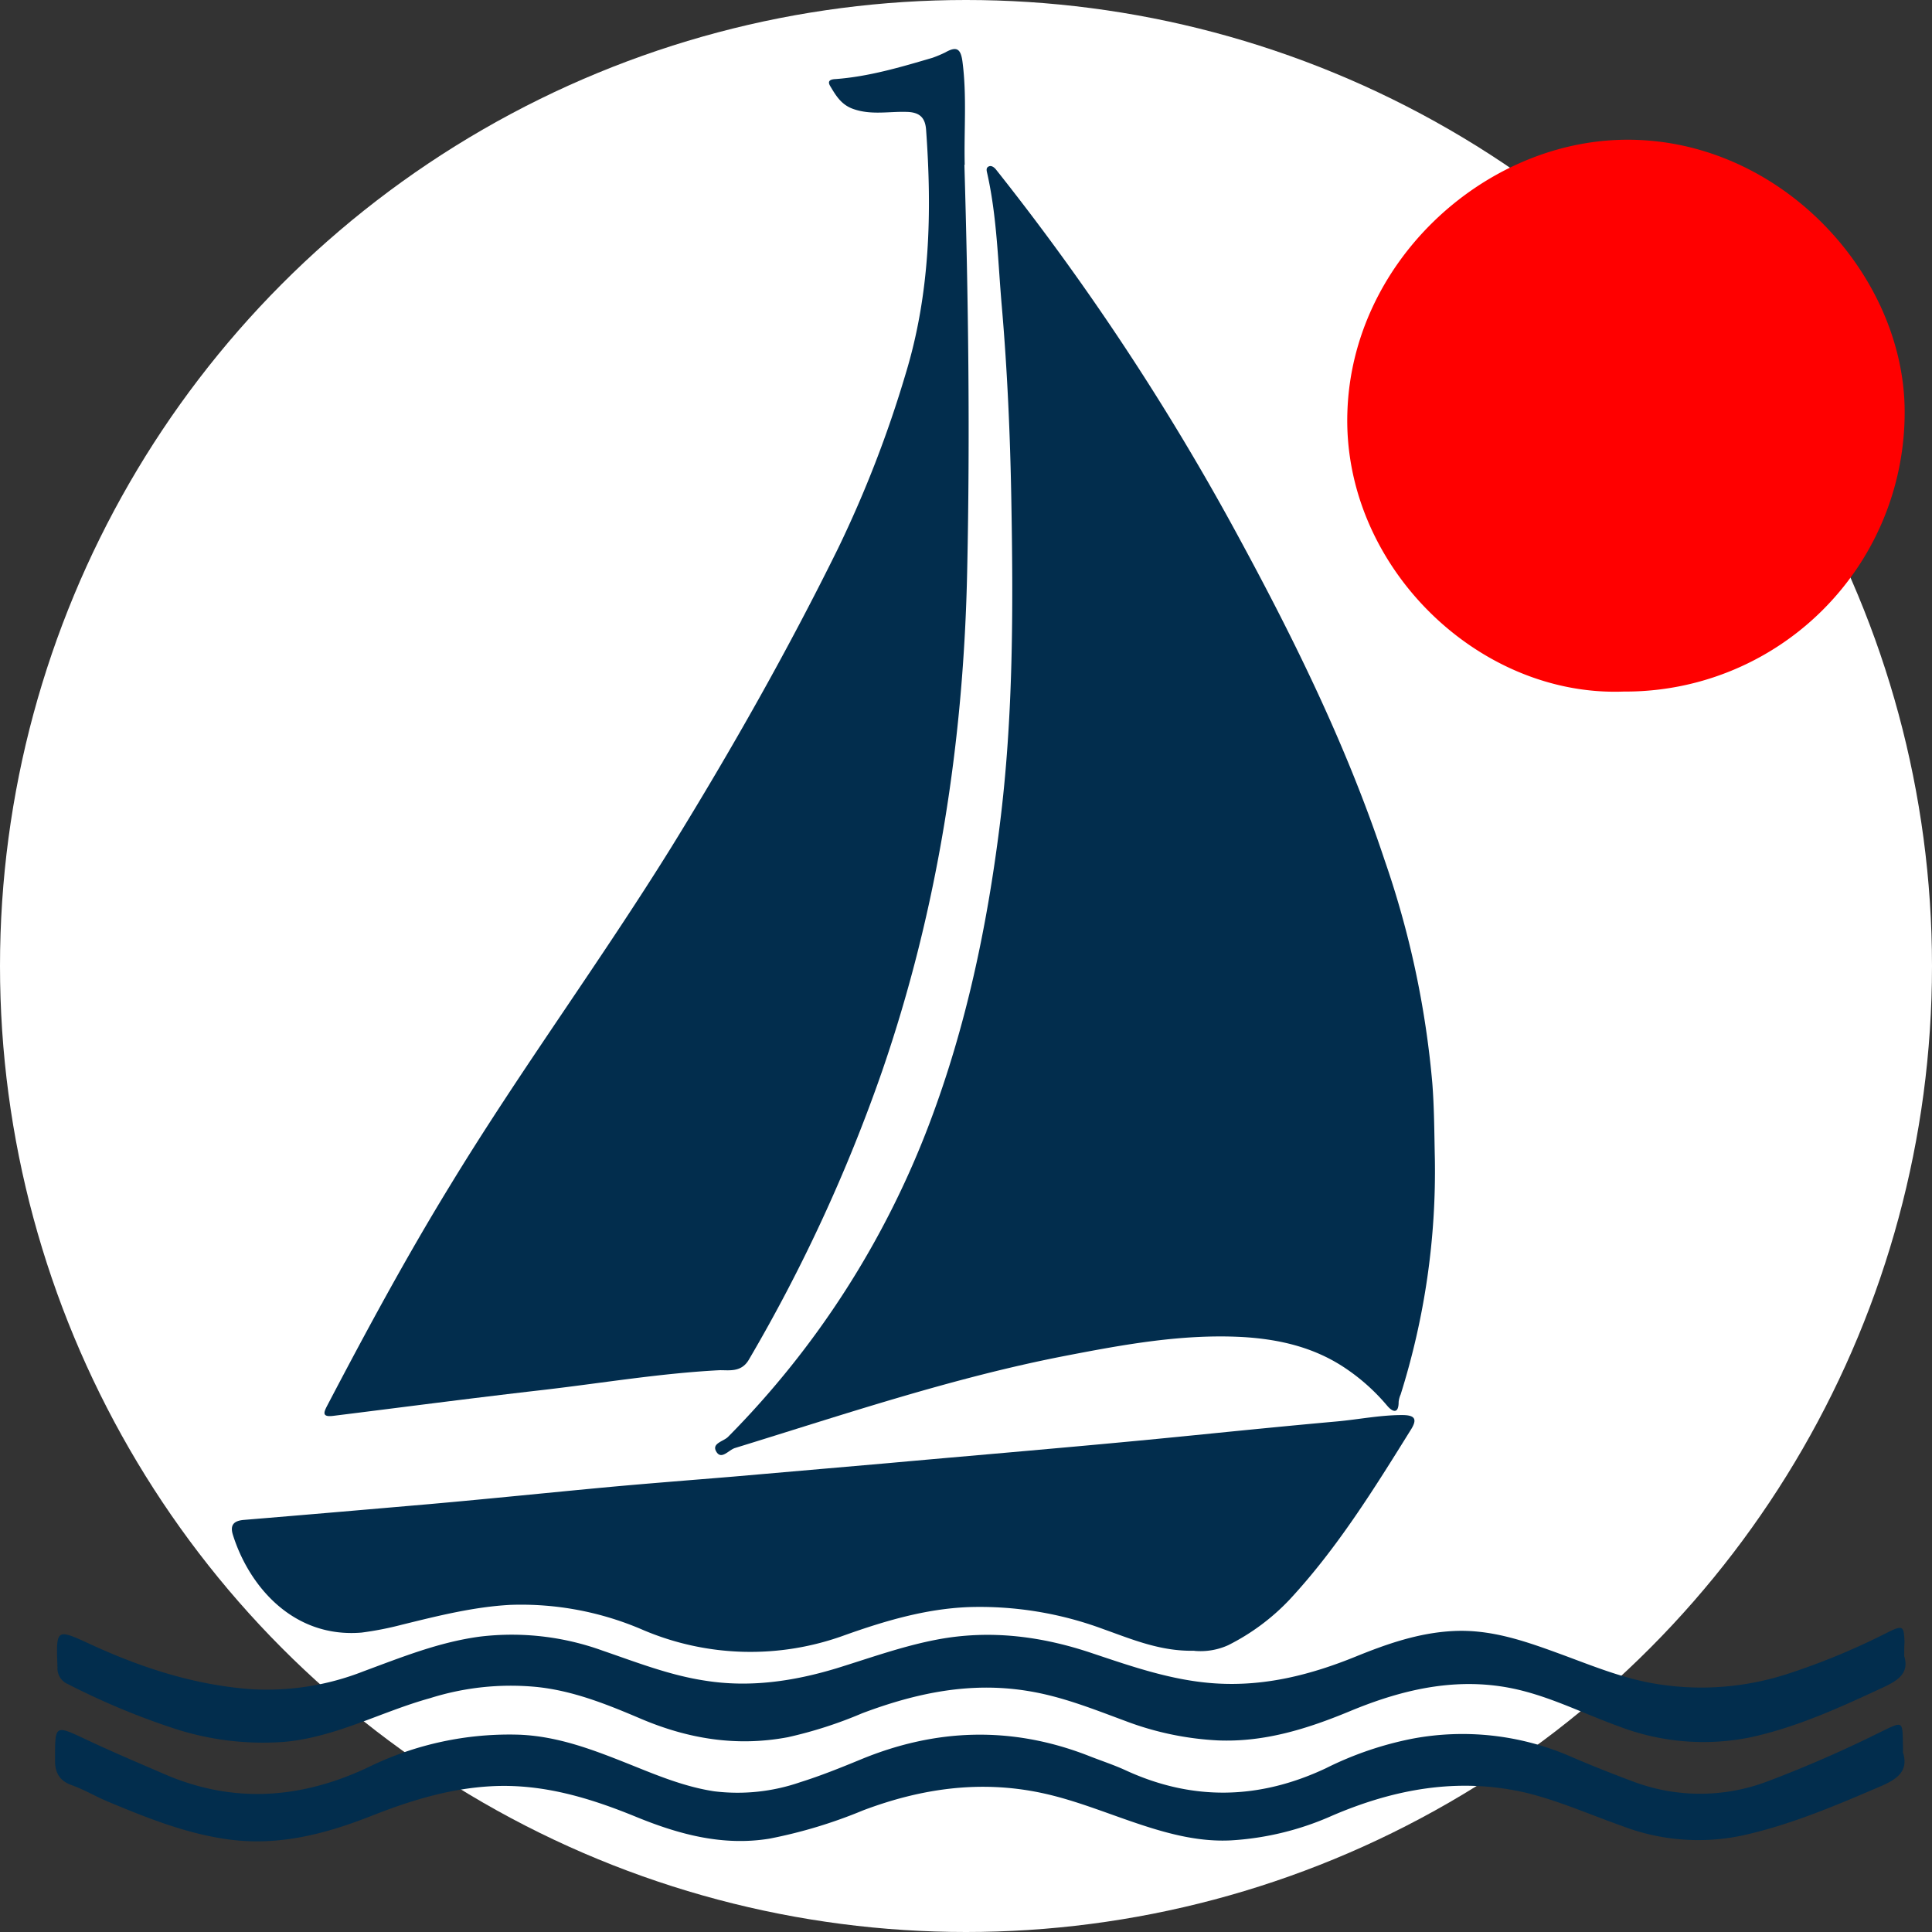 <svg xmlns="http://www.w3.org/2000/svg" viewBox="0 0 302.5 302.5"><rect x="0" y="0" width="302.5" height="302.5" fill="#333333" stroke="none"/><defs><style>.cls-1{fill:#fff;}.cls-2{fill:#022d4d;}.cls-3{fill:red;}</style></defs><title>travelundersail favicon_3</title><g id="&#x421;&#x43B;&#x43E;&#x439;_2" data-name="&#x421;&#x43B;&#x43E;&#x439; 2"><g id="&#x421;&#x43B;&#x43E;&#x439;_1-2" data-name="&#x421;&#x43B;&#x43E;&#x439; 1"><circle class="cls-1" cx="151.25" cy="151.25" r="151.25"></circle><path class="cls-2" d="M224.66,181.35a116.39,116.39,0,0,1-5.36,37,3.79,3.79,0,0,0-.31,1.15c0,2-1,1.55-1.81.58a31.34,31.34,0,0,0-6.2-5.63c-4.92-3.42-10.45-4.74-16.3-5.1-9.43-.53-18.63,1.15-27.84,2.93-17.62,3.41-34.63,9.17-51.76,14.44-1,.31-2.12,1.91-2.92.58s1.15-1.6,1.86-2.35a140.25,140.25,0,0,0,31.56-49.19c5.67-15,8.95-30.58,10.94-46.44,2.17-17.06,2.13-34.26,1.82-51.41-.18-9.92-.62-19.89-1.47-29.78-.62-7-.75-14.09-2.3-21-.09-.39-.22-.84.22-1.06s.89.13,1.2.53a393.91,393.91,0,0,1,37.94,57.48c8.86,16.31,17,32.92,22.85,50.56a144.93,144.93,0,0,1,7.48,34.92c.31,3.94.31,7.84.4,11.79"></path><path class="cls-2" d="M151,25.8c.62,21.1.89,42.24.44,63.33-.53,26.81-4.56,53.13-13.32,78.57a254.09,254.09,0,0,1-20.9,45.24c-1.2,2-3.14,1.56-4.6,1.6-9.43.49-18.73,2.08-28.12,3.15-10.8,1.24-21.56,2.66-32.36,4-1.82.22-1.42-.62-.89-1.64,6.11-11.66,12.35-23.22,19.22-34.43,11-18.08,23.59-35.14,34.75-53.14,9.34-15.15,18.11-30.62,26-46.62A180.25,180.25,0,0,0,141.78,58.6C145.63,46,145.94,33.25,145,20.31c-.14-1.95-1.07-2.75-3.06-2.79-2.74-.09-5.53.53-8.32-.45-1.91-.66-2.75-2.12-3.63-3.59-.45-.75-.09-1.06.84-1.1C136,12,141,10.52,146,9.05a18.92,18.92,0,0,0,2-.84c1.77-1,2.43-.62,2.7,1.46.7,5.37.22,10.73.35,16.13"></path><path class="cls-2" d="M187,258.46c-5.27.13-9.74-1.78-14.21-3.37a55.55,55.55,0,0,0-21.16-3.46c-6.73.27-13.11,2.17-19.35,4.39a42.93,42.93,0,0,1-31.57-.8,48,48,0,0,0-20.81-3.94c-5.75.31-11.38,1.73-16.95,3.1a50.72,50.72,0,0,1-6.34,1.24c-10.71.89-17.62-7.27-20.14-15.29-.49-1.55.13-2.21,1.68-2.35,9.7-.8,19.44-1.64,29.13-2.48,9.48-.84,18.91-1.82,28.38-2.7,6.38-.58,12.76-1.07,19.13-1.6l24.35-2.12c8.37-.76,16.74-1.47,25.06-2.22,7.57-.67,15.1-1.37,22.67-2.13s15-1.5,22.44-2.17c3.41-.31,6.78-1,10.23-1,2,0,2.44.62,1.33,2.35-5.76,9.26-11.51,18.52-18.95,26.54a34.44,34.44,0,0,1-9.61,7.14,10.49,10.49,0,0,1-5.31.89"></path><path class="cls-2" d="M298.15,259.3c.8,2.57-.84,3.76-3.23,4.87-6.77,3.15-13.5,6.25-20.85,7.85a37,37,0,0,1-20.77-1.78c-5-1.81-9.69-4.16-14.83-5.49-9.43-2.44-18.42-.44-27.14,3.19-6.64,2.75-13.37,4.87-20.67,4.56a47.37,47.37,0,0,1-14.48-3.05c-5.05-1.87-10-3.86-15.32-4.7-9-1.46-17.49.35-25.86,3.5A66.84,66.84,0,0,1,123.36,272c-8,1.51-15.58.27-23-2.88-5.31-2.26-10.67-4.43-16.47-5a42,42,0,0,0-16.56,1.77C59.69,268,52.61,272,44.51,272.73A44.84,44.84,0,0,1,27,270.55a115.36,115.36,0,0,1-16.38-6.87A2.66,2.66,0,0,1,9,261.07c-.22-6.12-.26-6.12,5.23-3.59,8,3.68,16.24,6.34,25.05,7a41.4,41.4,0,0,0,17.62-2.79c6-2.22,11.91-4.61,18.33-5.45a41.74,41.74,0,0,1,19.13,2.21c5.31,1.82,10.49,3.86,16.07,4.7,7,1.11,13.86.09,20.59-1.95,5.18-1.6,10.31-3.46,15.67-4.48,8.33-1.59,16.43-.53,24.31,2.13,6.37,2.13,12.7,4.34,19.52,4.74,7.62.45,14.75-1.37,21.74-4.21,4.92-2,9.87-3.72,15.23-4,5.76-.31,11,1.47,16.34,3.42,4.87,1.77,9.69,3.81,14.83,4.74A43.7,43.7,0,0,0,280,262.05a108.83,108.83,0,0,0,15.5-6.43c2.43-1.2,2.61-1.11,2.7,1.55-.05.53-.05,1.15-.05,2.13"></path><path class="cls-2" d="M298,274.5c.75,2.66-.71,3.94-3.32,5.09-7.13,3.06-14.26,6.12-21.87,7.8a33.34,33.34,0,0,1-18.86-1.5c-5.05-1.78-10-4-15.19-5.23-10.49-2.4-20.5-.53-30.19,3.63a45.42,45.42,0,0,1-15.77,3.86c-4.78.26-9.38-.89-13.85-2.35-5.32-1.73-10.5-3.95-16-5.1-9.56-2-18.77-.66-27.8,2.75a76.16,76.16,0,0,1-14.65,4.43c-7.31,1.2-14.17-.66-20.81-3.37-7.31-3-14.75-5.27-22.8-4.83-6.56.36-12.71,2.26-18.78,4.66-7.43,2.92-15,4.87-23.19,3.54-6.38-1-12.31-3.41-18.25-5.89-1.85-.8-3.58-1.82-5.44-2.48s-2.66-1.91-2.61-4c0-5.5-.05-5.45,4.78-3.19,4.12,1.95,8.32,3.72,12.53,5.54,10.76,4.6,21.34,3.76,31.74-1.16a50.15,50.15,0,0,1,23.69-5.09c6.15.26,11.69,2.43,17.26,4.65,4.3,1.73,8.55,3.5,13.2,4.21a30,30,0,0,0,13.46-1.42c3.19-1,6.33-2.26,9.43-3.54,11.77-4.88,23.6-5.28,35.55-.67,2,.8,4.07,1.46,6,2.35,10.49,4.83,20.9,4.57,31.3-.31a53.16,53.16,0,0,1,13.59-4.65A42.41,42.41,0,0,1,245.86,275c3.28,1.42,6.65,2.75,10,4a29.72,29.72,0,0,0,20.9-.09,191.93,191.93,0,0,0,18-7.88c3.14-1.51,3.14-1.56,3.18,2a10.06,10.06,0,0,1,0,1.42"></path><path class="cls-3" d="M254.23,108.28c-23,.87-44.14-19.94-43.26-43.89.8-23.14,20.86-41.76,42.53-42.49,24.73-.81,44.79,20.88,44.72,42.71a43.71,43.71,0,0,1-44,43.67"></path></g></g></svg>